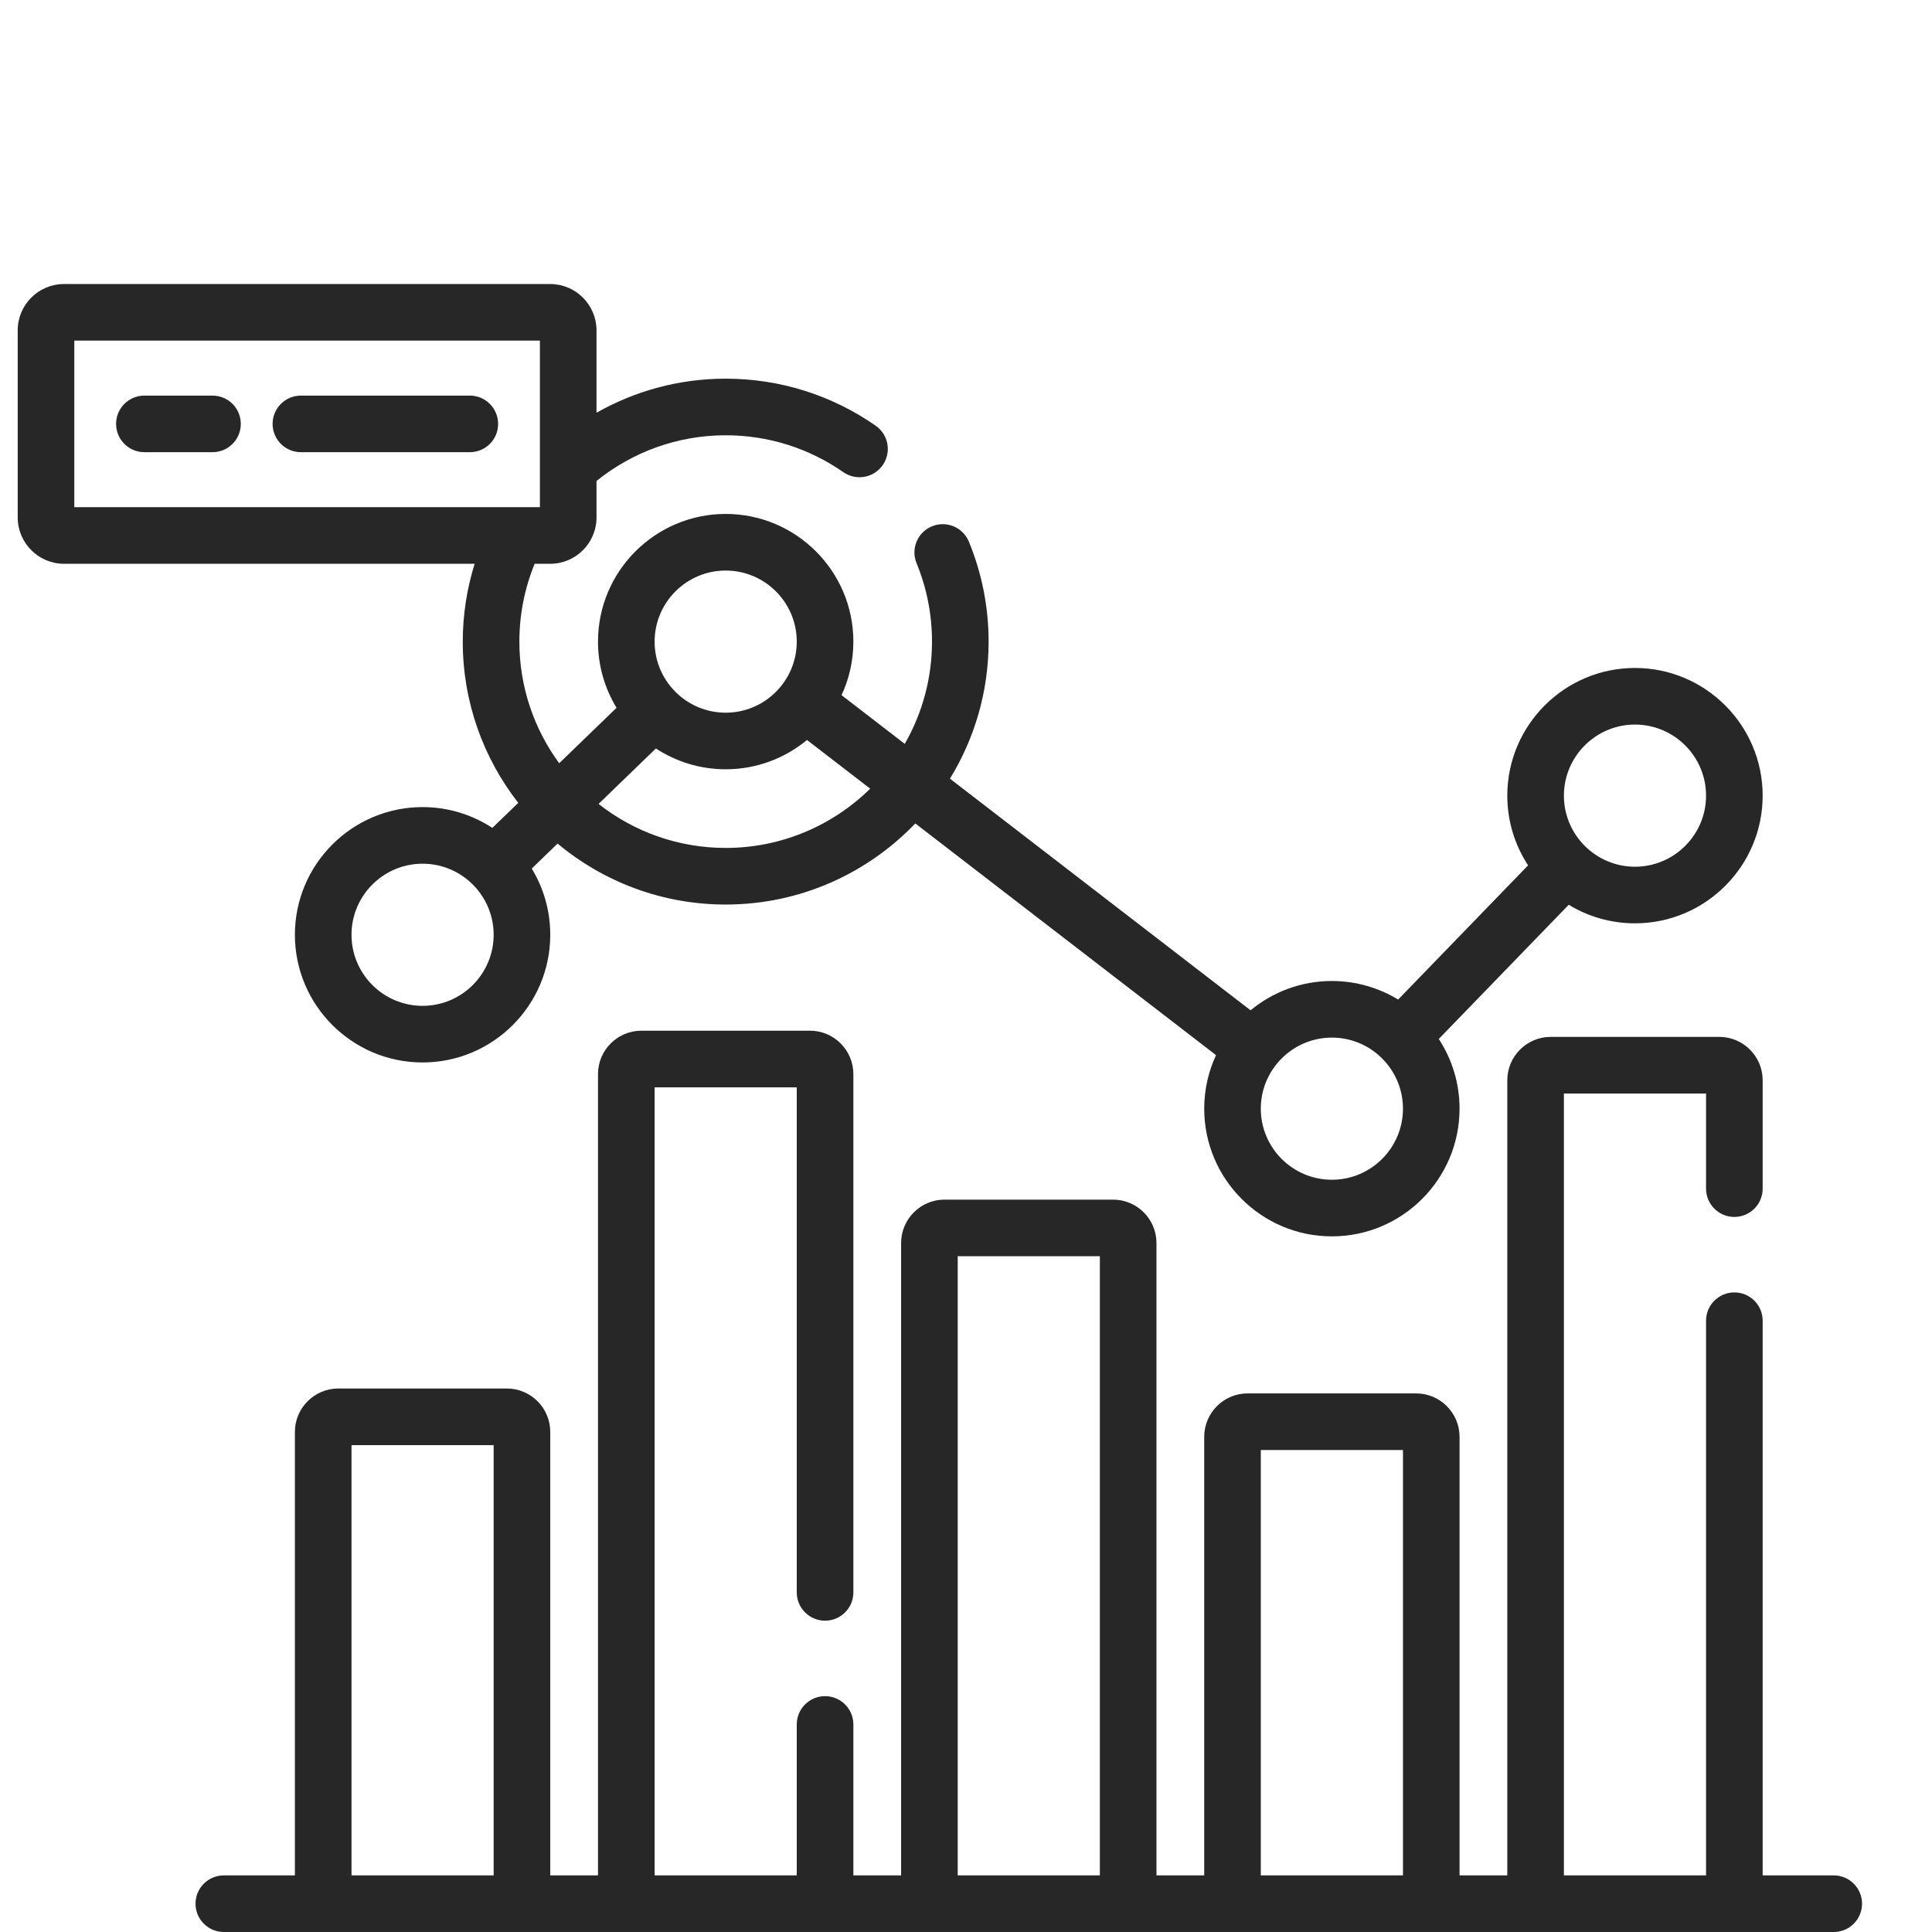 <svg width="80" height="80" viewBox="0 0 80 80" fill="none" xmlns="http://www.w3.org/2000/svg">
<g clip-path="url(#clip0_215_47)">
<path d="M75.931 77.656H72.988V54.688C72.988 54.04 72.464 53.516 71.816 53.516C71.169 53.516 70.644 54.04 70.644 54.688V77.656H64.758V45.279H70.644V49.219C70.644 49.866 71.169 50.391 71.816 50.391C72.464 50.391 72.988 49.866 72.988 49.219V44.732C72.988 43.741 72.182 42.935 71.191 42.935H64.211C63.221 42.935 62.414 43.741 62.414 44.732V77.656H60.437V59.495C60.437 58.505 59.631 57.698 58.641 57.698H51.66C50.67 57.698 49.864 58.505 49.864 59.495V77.656H47.887V51.471C47.887 50.48 47.081 49.674 46.09 49.674H39.11C38.119 49.674 37.313 50.48 37.313 51.471V77.656H35.336V71.406C35.336 70.759 34.811 70.234 34.164 70.234C33.517 70.234 32.992 70.759 32.992 71.406V77.656H27.106V45.023H32.992V65.938C32.992 66.585 33.517 67.109 34.164 67.109C34.811 67.109 35.336 66.585 35.336 65.938V44.476C35.336 43.485 34.53 42.679 33.539 42.679H26.559C25.568 42.679 24.762 43.485 24.762 44.476V77.656H22.785V59.292C22.785 58.302 21.979 57.495 20.988 57.495H14.008C13.018 57.495 12.211 58.302 12.211 59.292V77.656H9.268C8.621 77.656 8.096 78.181 8.096 78.828C8.096 79.475 8.621 80 9.268 80H75.931C76.579 80 77.103 79.475 77.103 78.828C77.103 78.181 76.579 77.656 75.931 77.656ZM20.441 77.656H14.555V59.839H20.441V77.656ZM45.543 77.656H39.657V52.018H45.543V77.656ZM58.094 77.656H52.207V60.042H58.094V77.656Z" fill="#272727"/>
<path d="M19.162 26.568C19.162 29.083 20.022 31.4 21.46 33.245L20.387 34.282C19.556 33.738 18.564 33.42 17.498 33.42C14.583 33.42 12.211 35.792 12.211 38.707C12.211 41.622 14.583 43.994 17.498 43.994C20.413 43.994 22.785 41.622 22.785 38.707C22.785 37.704 22.505 36.766 22.018 35.966L23.088 34.931C24.976 36.505 27.404 37.455 30.049 37.455C33.133 37.455 35.919 36.164 37.901 34.097L50.353 43.691C50.04 44.366 49.864 45.117 49.864 45.908C49.864 48.823 52.235 51.195 55.15 51.195C58.066 51.195 60.437 48.823 60.437 45.908C60.437 44.844 60.12 43.852 59.576 43.022L64.958 37.464C65.758 37.952 66.697 38.233 67.701 38.233C70.616 38.233 72.988 35.861 72.988 32.946C72.988 30.031 70.616 27.659 67.701 27.659C64.786 27.659 62.414 30.031 62.414 32.946C62.414 34.011 62.732 35.002 63.275 35.832L57.894 41.39C57.093 40.903 56.154 40.621 55.15 40.621C53.872 40.621 52.699 41.077 51.784 41.835L39.335 32.243C40.35 30.59 40.936 28.646 40.936 26.567C40.936 25.14 40.661 23.748 40.12 22.431C39.874 21.832 39.19 21.547 38.591 21.793C37.992 22.039 37.706 22.724 37.953 23.322C38.377 24.355 38.592 25.447 38.592 26.568C38.592 28.108 38.181 29.553 37.464 30.802L34.847 28.785C35.16 28.11 35.336 27.359 35.336 26.567C35.336 23.652 32.964 21.281 30.049 21.281C27.134 21.281 24.762 23.652 24.762 26.567C24.762 27.57 25.043 28.509 25.53 29.308L23.155 31.605C22.119 30.192 21.506 28.45 21.506 26.567C21.506 25.427 21.731 24.34 22.139 23.345H22.782C23.84 23.345 24.7 22.484 24.7 21.426V19.916C26.165 18.735 28.025 18.024 30.049 18.024C31.8 18.024 33.485 18.552 34.921 19.551C35.452 19.921 36.182 19.79 36.552 19.258C36.922 18.727 36.791 17.997 36.259 17.627C34.429 16.354 32.281 15.68 30.049 15.68C28.106 15.68 26.281 16.194 24.7 17.09V13.679C24.7 12.621 23.839 11.761 22.782 11.761H2.652C1.594 11.761 0.733 12.621 0.733 13.679V21.426C0.733 22.484 1.594 23.345 2.652 23.345H19.654C19.337 24.364 19.162 25.445 19.162 26.568ZM17.498 41.65C15.876 41.65 14.555 40.33 14.555 38.707C14.555 37.084 15.876 35.764 17.498 35.764C19.121 35.764 20.441 37.084 20.441 38.707C20.441 40.33 19.121 41.65 17.498 41.65ZM67.701 30.003C69.324 30.003 70.644 31.323 70.644 32.946C70.644 34.569 69.324 35.889 67.701 35.889C66.079 35.889 64.758 34.569 64.758 32.946C64.758 31.323 66.079 30.003 67.701 30.003ZM55.151 42.965C56.773 42.965 58.094 44.285 58.094 45.908C58.094 47.531 56.773 48.851 55.151 48.851C53.528 48.851 52.207 47.531 52.207 45.908C52.207 44.285 53.528 42.965 55.151 42.965ZM30.049 23.625C31.672 23.625 32.992 24.945 32.992 26.568C32.992 28.191 31.672 29.511 30.049 29.511C28.426 29.511 27.106 28.191 27.106 26.568C27.106 24.945 28.426 23.625 30.049 23.625ZM27.16 30.992C27.991 31.537 28.983 31.854 30.049 31.854C31.327 31.854 32.501 31.398 33.416 30.641L36.033 32.657C34.49 34.173 32.377 35.111 30.049 35.111C28.064 35.111 26.237 34.429 24.785 33.289L27.16 30.992ZM3.077 21.001V14.104H22.356V21.001H3.077Z" fill="#272727"/>
<path d="M8.799 16.381H5.979C5.332 16.381 4.807 16.905 4.807 17.553C4.807 18.2 5.332 18.724 5.979 18.724H8.799C9.447 18.724 9.971 18.2 9.971 17.553C9.971 16.905 9.447 16.381 8.799 16.381Z" fill="#272727"/>
<path d="M19.454 16.381H12.46C11.812 16.381 11.288 16.905 11.288 17.553C11.288 18.2 11.812 18.724 12.46 18.724H19.454C20.102 18.724 20.626 18.2 20.626 17.553C20.626 16.905 20.101 16.381 19.454 16.381Z" fill="#272727"/>
</g>
<defs>
<clipPath id="clip0_215_47">
<rect width="80" height="80" fill="white"/>
</clipPath>
</defs>
</svg>
